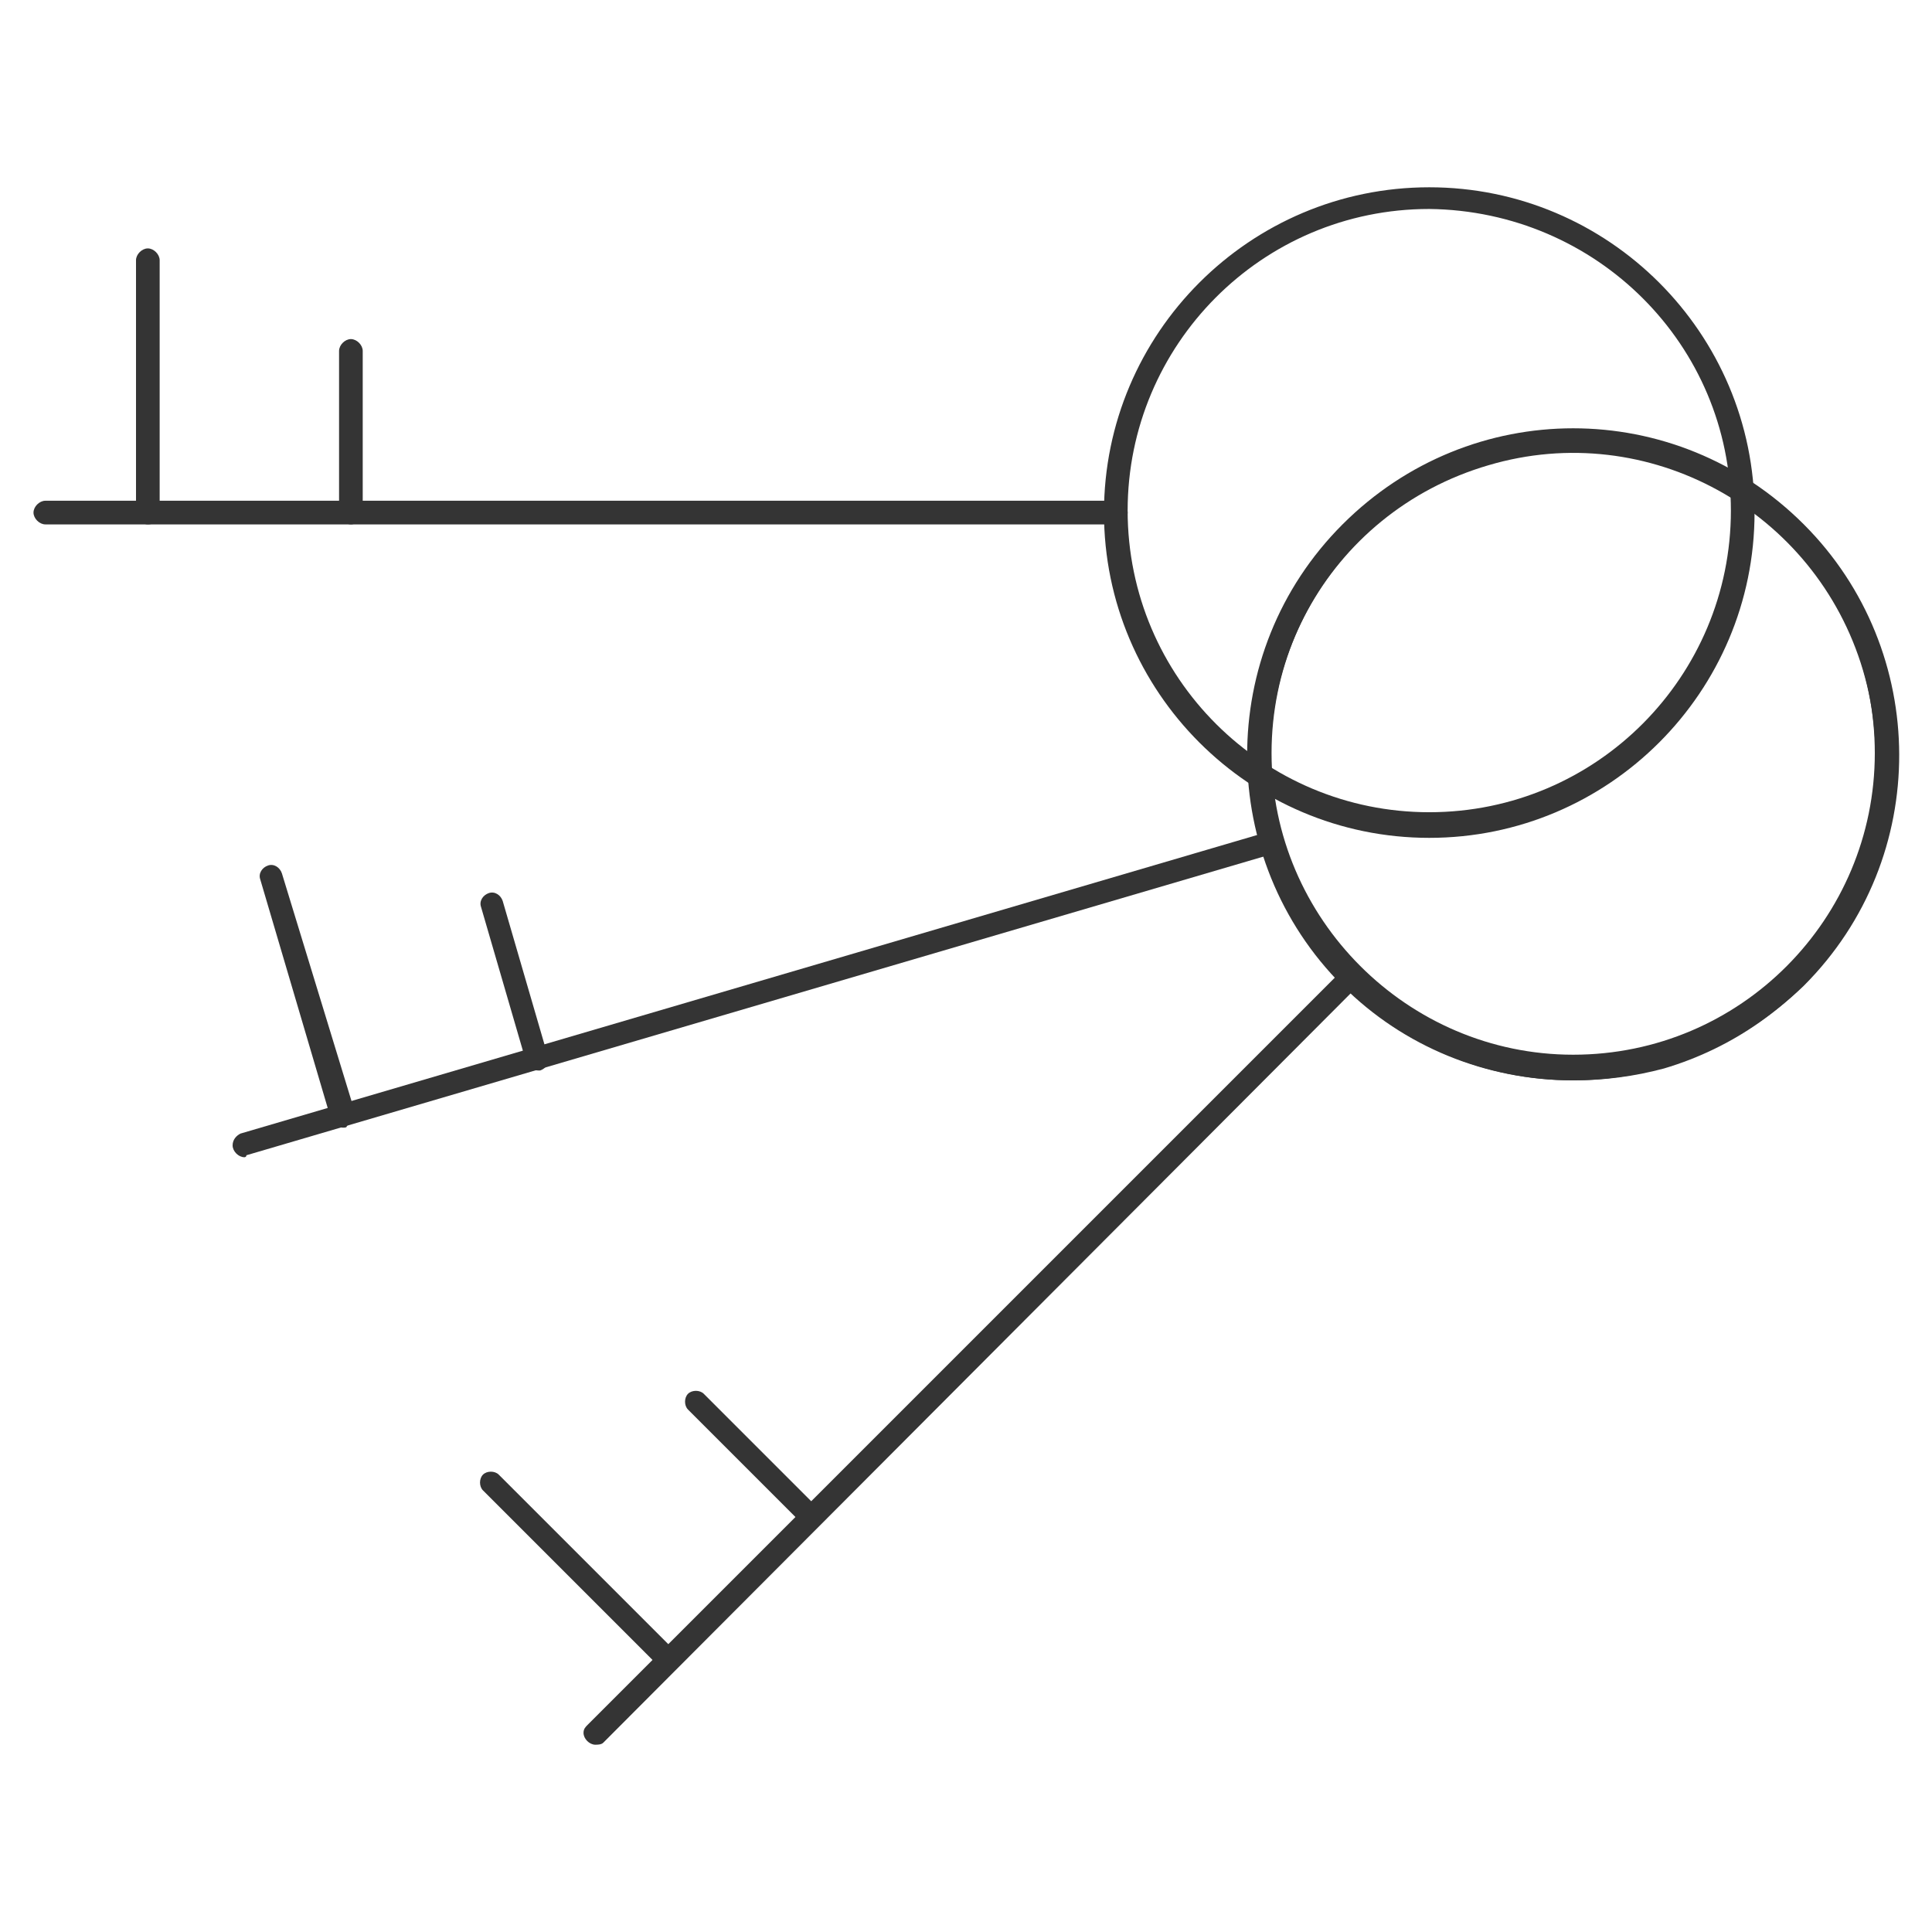 <?xml version="1.0" encoding="utf-8"?>
<!-- Generator: Adobe Illustrator 24.0.2, SVG Export Plug-In . SVG Version: 6.00 Build 0)  -->
<svg version="1.1" id="Layer_1" xmlns="http://www.w3.org/2000/svg" xmlns:xlink="http://www.w3.org/1999/xlink" x="0px" y="0px"
	 viewBox="0 0 98 98" style="enable-background:new 0 0 98 98;" xml:space="preserve">
<style type="text/css">
	.st0{fill:#343434;}
</style>
<g id="Group_854" transform="translate(-0.001)">
	<path id="Path_900" class="st0" d="M79.8,54.8c-4.4,0-8.6-1.7-11.7-4.8l0,0c-6.4-6.4-6.5-16.9,0-23.4s16.9-6.5,23.4,0
		c6.4,6.4,6.5,16.9,0,23.4C88.4,53,84.2,54.8,79.8,54.8 M79.8,22.9c-8.5,0-15.3,6.9-15.3,15.3s6.9,15.3,15.3,15.3
		c8.5,0,15.3-6.9,15.3-15.3c0-4.1-1.6-8-4.5-10.8C87.8,24.5,83.9,22.9,79.8,22.9"/>
	<path id="Path_901" class="st0" d="M30.2,88.5c-0.3,0-0.6-0.3-0.6-0.6c0-0.2,0.1-0.3,0.2-0.4l38.4-38.4c0.2-0.2,0.6-0.2,0.8,0
		c0.2,0.2,0.2,0.6,0,0.8L30.6,88.4C30.5,88.5,30.3,88.5,30.2,88.5"/>
	<path id="Path_902" class="st0" d="M33.9,84.8c-0.2,0-0.3-0.1-0.4-0.2l-9-9c-0.2-0.2-0.2-0.6,0-0.8c0.2-0.2,0.6-0.2,0.8,0l9,9
		c0.2,0.2,0.2,0.6,0,0.8C34.2,84.7,34,84.8,33.9,84.8"/>
	<path id="Path_903" class="st0" d="M41.1,77.5c-0.2,0-0.3-0.1-0.4-0.2l-5.8-5.8c-0.2-0.2-0.2-0.6,0-0.8c0.2-0.2,0.6-0.2,0.8,0
		l5.8,5.8c0.2,0.2,0.2,0.6,0,0.8C41.4,77.5,41.3,77.5,41.1,77.5"/>
	<path id="Path_904" class="st0" d="M72.5,42.5C63.4,42.5,56,35.1,56,26S63.4,9.5,72.5,9.5C81.6,9.5,89,16.9,89,26l0,0
		C89,35.1,81.6,42.5,72.5,42.5 M72.5,10.6c-8.5,0-15.3,6.9-15.3,15.3c0,8.5,6.9,15.3,15.3,15.3c8.5,0,15.3-6.9,15.3-15.3v0
		C87.8,17.5,81,10.7,72.5,10.6"/>
	<path id="Path_905" class="st0" d="M56.6,26.6H2.3c-0.3,0-0.6-0.3-0.6-0.6c0-0.3,0.3-0.6,0.6-0.6c0,0,0,0,0,0h54.3
		c0.3,0,0.6,0.3,0.6,0.6C57.2,26.3,56.9,26.6,56.6,26.6C56.6,26.6,56.6,26.6,56.6,26.6"/>
	<path id="Path_906" class="st0" d="M7.5,26.6c-0.3,0-0.6-0.3-0.6-0.6v0V13.2c0-0.3,0.3-0.6,0.6-0.6c0.3,0,0.6,0.3,0.6,0.6V26
		C8.1,26.3,7.9,26.6,7.5,26.6L7.5,26.6"/>
	<path id="Path_907" class="st0" d="M17.8,26.6c-0.3,0-0.6-0.3-0.6-0.6v0v-8.2c0-0.3,0.3-0.6,0.6-0.6c0.3,0,0.6,0.3,0.6,0.6V26
		C18.4,26.3,18.1,26.6,17.8,26.6L17.8,26.6"/>
	<path id="Path_908" class="st0" d="M79.8,54.8c-9.1,0-16.5-7.4-16.5-16.5c0-9.1,7.4-16.5,16.5-16.5s16.5,7.4,16.5,16.5
		c0,7.3-4.8,13.8-11.9,15.9C82.9,54.6,81.4,54.8,79.8,54.8 M65.1,42.6c2.4,8.1,10.9,12.8,19,10.4c8.1-2.4,12.8-10.9,10.4-19
		c-2.4-8.1-10.9-12.8-19-10.4c0,0,0,0,0,0C67.3,26,62.7,34.5,65.1,42.6"/>
	<path id="Path_909" class="st0" d="M12.4,58.7c-0.3,0-0.6-0.3-0.6-0.6c0-0.3,0.2-0.5,0.4-0.6l52.1-15.3c0.3-0.1,0.6,0.1,0.7,0.4
		c0.1,0.3-0.1,0.6-0.4,0.7L12.5,58.6C12.5,58.7,12.4,58.7,12.4,58.7"/>
	<path id="Path_910" class="st0" d="M17.4,57.2c-0.3,0-0.5-0.2-0.6-0.4l-3.6-12.2c-0.1-0.3,0.1-0.6,0.4-0.7c0.3-0.1,0.6,0.1,0.7,0.4
		c0,0,0,0,0,0L18,56.4c0.1,0.3-0.1,0.6-0.4,0.7c0,0,0,0,0,0C17.6,57.2,17.5,57.2,17.4,57.2"/>
	<path id="Path_911" class="st0" d="M27.3,54.3c-0.3,0-0.5-0.2-0.6-0.4L24.4,46c-0.1-0.3,0.1-0.6,0.4-0.7s0.6,0.1,0.7,0.4l2.3,7.9
		c0.1,0.3-0.1,0.6-0.4,0.7c0,0,0,0,0,0C27.4,54.3,27.3,54.3,27.3,54.3"/>
</g>
</svg>
